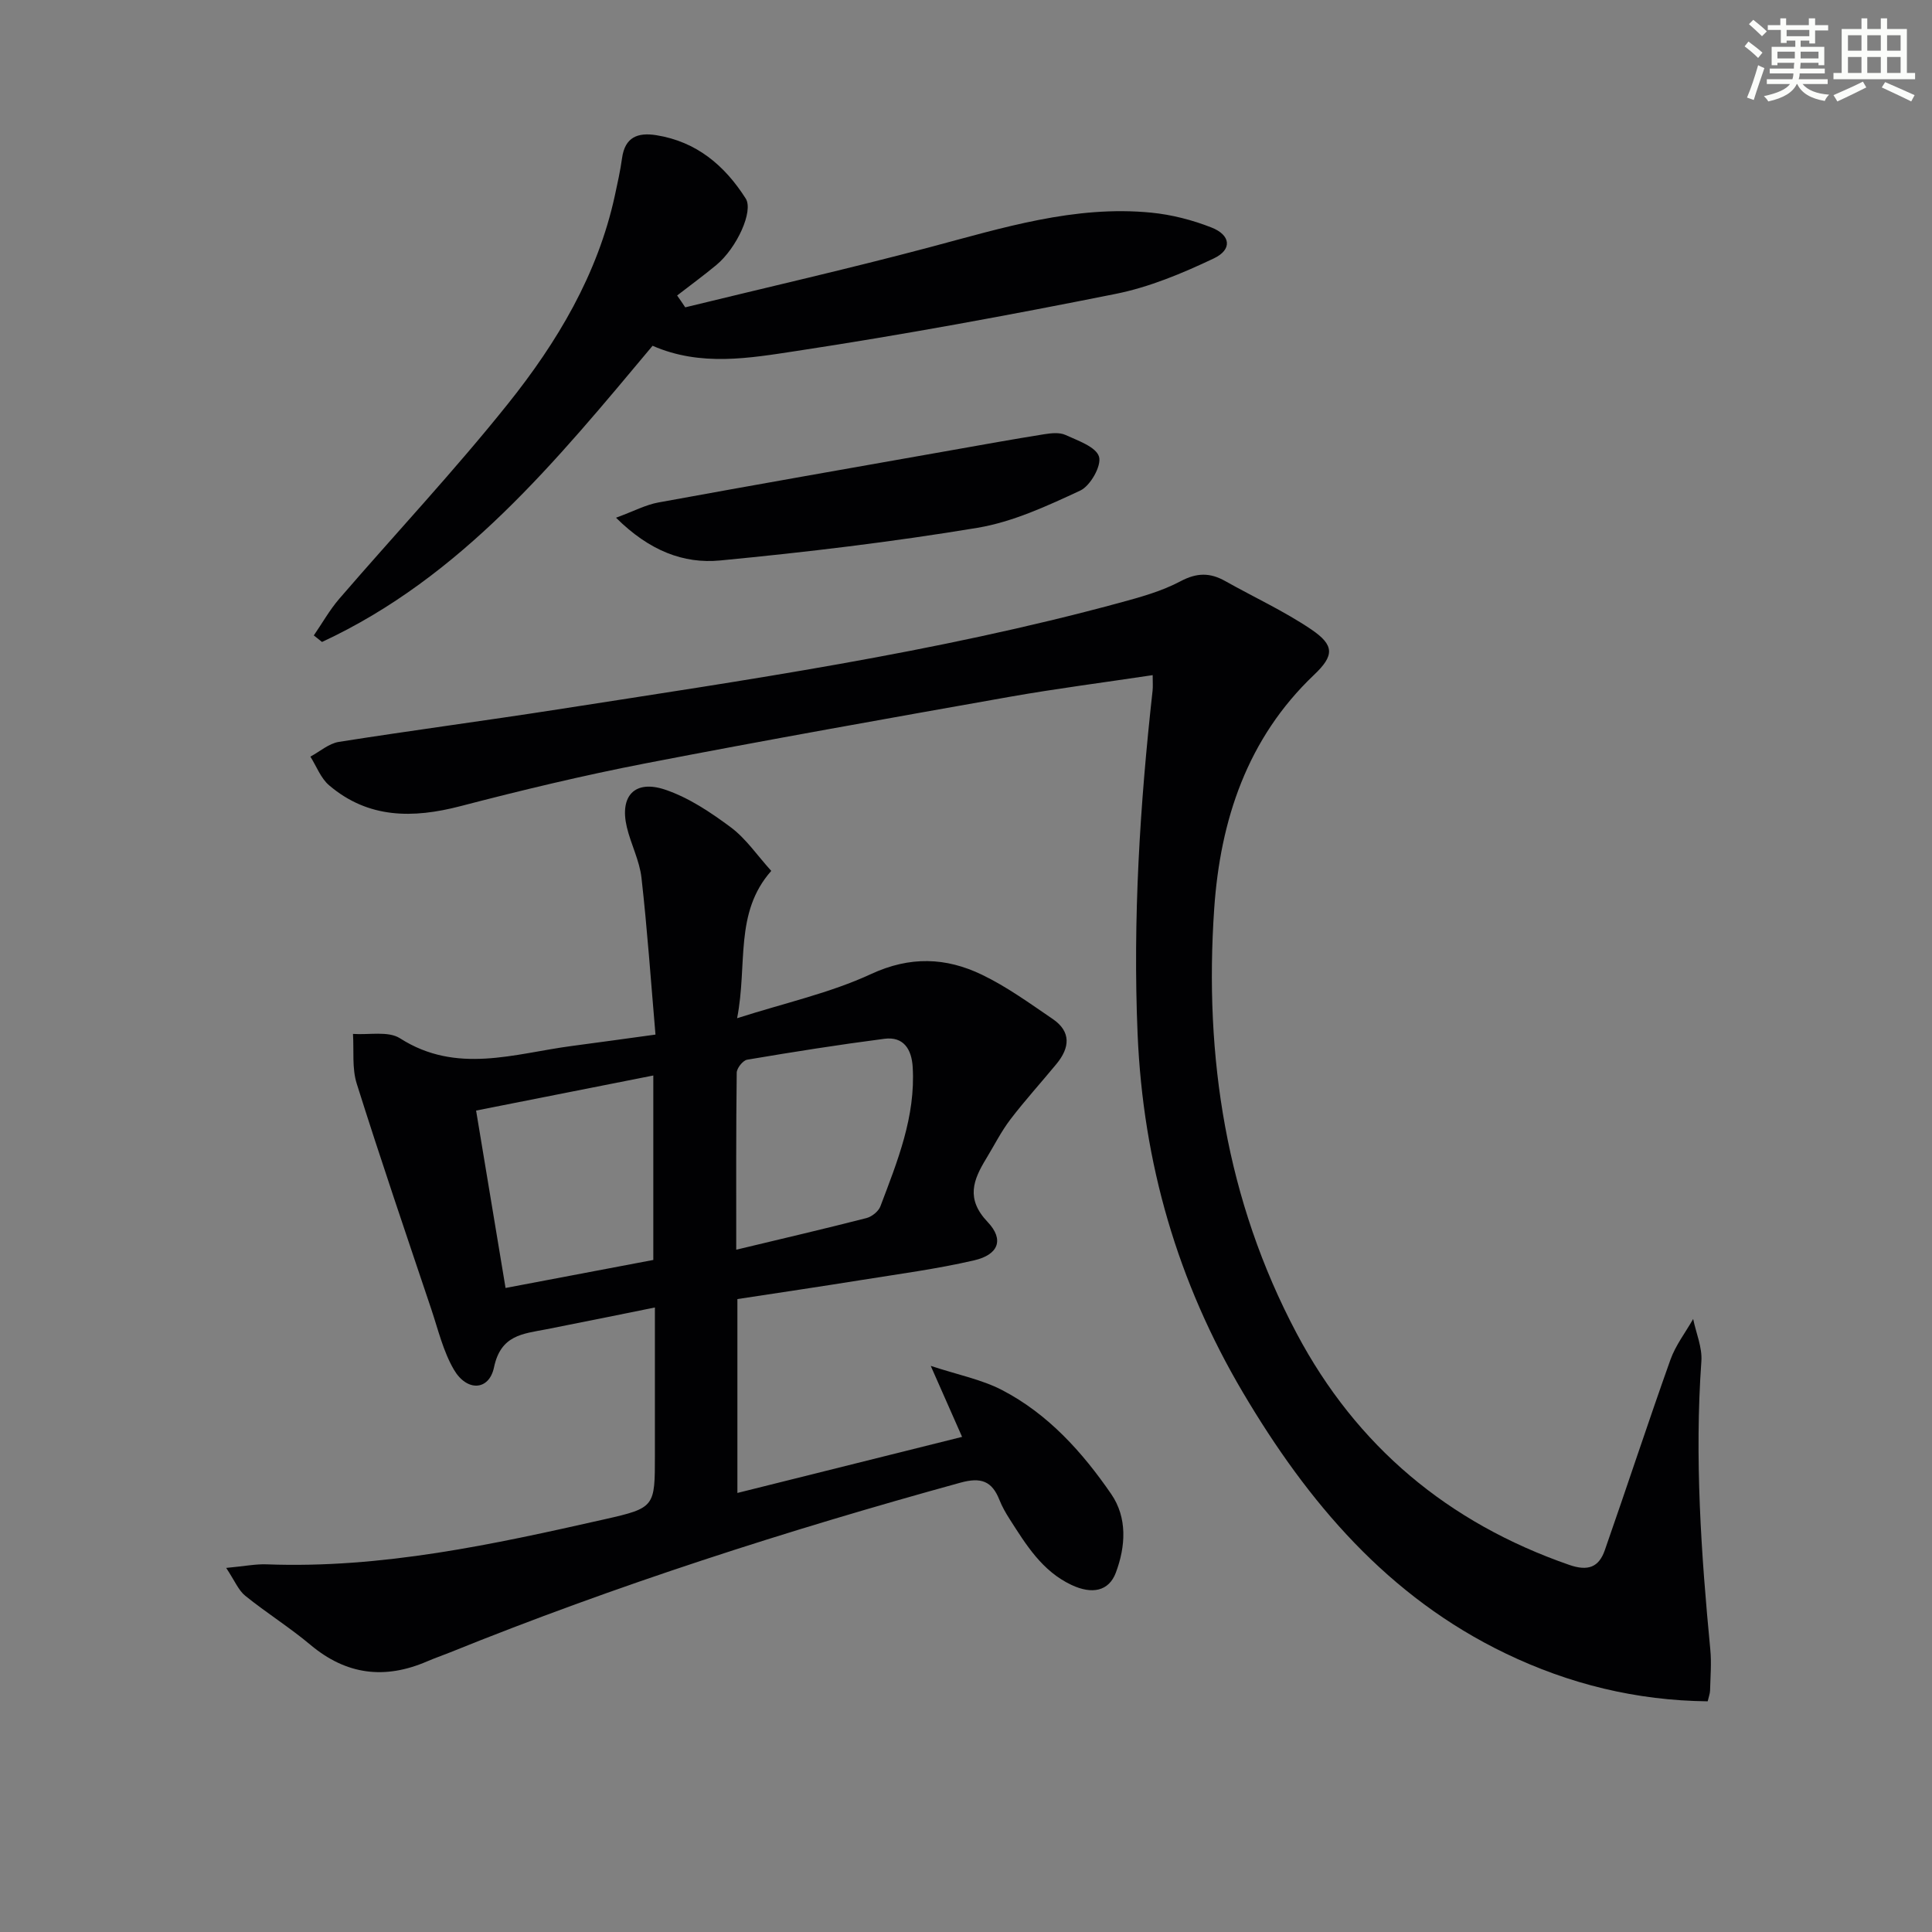 <svg enable-background="new 0 0 400 400" viewBox="0 0 400 400" xmlns="http://www.w3.org/2000/svg"><rect x="0" y="0" width="400" height="400" fill="#808080" stroke="none"/><g fill="#010103"><path d="m46.83 324.62c3.86-.36 6.14-.83 8.39-.74 23.86.9 46.93-4.13 69.96-9.33 10.46-2.36 10.41-2.58 10.41-13.3 0-9.95 0-19.89 0-30.55-7.99 1.61-15.27 3.11-22.56 4.53-4.81.93-9.35 1.17-10.75 7.86-1.02 4.87-5.63 5.06-8.3.49-2.21-3.78-3.26-8.26-4.67-12.48-5.22-15.55-10.52-31.08-15.45-46.73-1.01-3.2-.56-6.86-.78-10.31 3.29.24 7.3-.65 9.74.91 11.74 7.51 23.69 3.15 35.63 1.58 5.56-.73 11.1-1.51 17.26-2.35-.95-11.04-1.69-21.78-2.9-32.47-.4-3.56-2.19-6.94-3.03-10.48-1.53-6.44 1.61-9.88 7.93-7.76 4.87 1.64 9.42 4.69 13.6 7.8 3.13 2.33 5.43 5.77 8.37 9.02-7.69 8.69-4.88 19.33-7.07 30.5 9.98-3.19 19.28-5.23 27.72-9.14 8.09-3.75 15.51-3.45 22.96.13 5.16 2.48 9.89 5.92 14.65 9.16 3.89 2.64 3.55 5.98.79 9.32-3.17 3.85-6.54 7.55-9.56 11.51-1.9 2.5-3.33 5.36-4.97 8.06-2.7 4.43-4.29 8.34.28 13.15 3.48 3.66 2.23 6.78-2.79 7.94-7.72 1.79-15.61 2.83-23.45 4.09-8.48 1.36-16.97 2.62-25.57 3.93v40.14c15.59-3.89 30.79-7.68 46.52-11.61-2.02-4.58-3.93-8.9-6.49-14.7 5.64 1.86 10.54 2.81 14.79 5.02 9.51 4.95 16.6 12.83 22.57 21.51 3.37 4.9 3.01 10.83.96 16.29-1.45 3.85-4.93 4.54-9.19 2.53-6.07-2.86-9.38-8.29-12.79-13.62-.81-1.26-1.56-2.58-2.11-3.96-1.54-3.91-3.8-4.77-8.08-3.59-35.88 9.88-71.26 21.23-105.79 35.19-1.54.62-3.11 1.15-4.63 1.81-8.75 3.78-16.71 2.82-24.14-3.41-4.31-3.62-9.13-6.63-13.51-10.17-1.4-1.12-2.16-3.07-3.95-5.77zm105.6-65.88c9.67-2.32 18.34-4.34 26.96-6.55 1.12-.29 2.5-1.39 2.89-2.44 3.52-9.31 7.31-18.59 6.68-28.86-.22-3.62-1.86-6.34-5.85-5.82-9.5 1.23-18.97 2.73-28.42 4.33-.88.15-2.15 1.75-2.16 2.7-.15 11.78-.1 23.57-.1 36.64zm-17.17 2.12c0-12.7 0-25.08 0-38.19-12.39 2.45-24.31 4.81-36.69 7.26 2.12 12.79 4.11 24.76 6.1 36.73 10.47-1.98 20.53-3.89 30.59-5.8z"/><path d="m238.65 139.78c-10.3 1.55-20 2.79-29.62 4.49-25.16 4.46-50.32 8.92-75.41 13.78-12.85 2.49-25.61 5.55-38.27 8.85-9.86 2.57-19.09 2.6-27.21-4.31-1.73-1.47-2.61-3.93-3.88-5.94 1.96-1.05 3.82-2.72 5.9-3.05 15.07-2.38 30.2-4.37 45.28-6.72 39.01-6.08 78.12-11.7 116.32-22.07 4.32-1.17 8.75-2.39 12.66-4.47 3.39-1.8 6.12-1.8 9.26-.03 5.92 3.33 12.14 6.19 17.75 9.97 4.92 3.32 4.82 5.46.63 9.44-13.86 13.17-19.41 30.1-20.67 48.38-2.11 30.72 2.47 60.43 17.07 87.97 12.41 23.39 31.37 39.22 56.42 47.92 3.91 1.36 6.15.49 7.38-3.04 4.59-13.13 8.92-26.35 13.59-39.45 1.07-2.99 3.11-5.62 4.7-8.42.6 2.92 1.91 5.89 1.7 8.76-1.42 19.97-.05 39.83 1.85 59.69.27 2.8.02 5.66-.05 8.49-.02.63-.27 1.26-.49 2.22-14.78-.16-28.64-3.56-41.82-9.9-24.37-11.72-40.94-31.26-54.4-54.03-13.55-22.92-20.67-47.48-21.81-74.19-1.01-23.87.48-47.49 3.1-71.13.09-.8.02-1.6.02-3.21z"/><path d="m141.87 63.63c16.86-4.12 33.8-7.98 50.57-12.43 15.1-4.01 30.06-8.74 45.96-7.17 4.21.42 8.48 1.52 12.42 3.07 4 1.57 4.35 4.57.49 6.4-6.51 3.09-13.36 5.96-20.39 7.36-21.93 4.39-43.94 8.45-66.04 11.81-9.7 1.47-19.79 3.28-29.77-1.08-19.88 23.74-39.5 47.88-68.44 61.32-.57-.45-1.13-.9-1.7-1.35 1.75-2.54 3.28-5.28 5.28-7.6 11.62-13.47 23.81-26.47 34.91-40.35 10.2-12.75 18.58-26.77 22.13-43.08.56-2.59 1.14-5.18 1.5-7.8.6-4.34 3.25-5.35 7.09-4.74 8.33 1.33 14.16 6.27 18.51 13.11 1.66 2.61-1.84 10.24-6.07 13.76-2.64 2.19-5.42 4.22-8.13 6.32.58.8 1.13 1.62 1.68 2.45z"/><path d="m127.54 107.19c3.72-1.37 6.17-2.69 8.78-3.16 20.22-3.7 40.47-7.24 60.71-10.82 6.37-1.13 12.73-2.28 19.12-3.3 1.46-.23 3.19-.43 4.44.14 2.58 1.18 6.34 2.47 6.95 4.5.56 1.88-1.8 6.05-3.89 7.02-6.84 3.18-13.96 6.49-21.3 7.71-17.64 2.93-35.45 5.05-53.26 6.76-7.56.72-14.65-2-21.55-8.85z"/></g><path d="m361.2 9.6.8-1c.9.7 1.9 1.4 2.9 2.3l-.9 1.1c-1-1-2-1.8-2.8-2.4zm.5 10.6c.9-2.1 1.6-4.3 2.3-6.7.4.2.8.4 1.3.6-.7 2.1-1.5 4.3-2.2 6.6zm.4-15.2.9-.9c1 .8 2 1.6 2.8 2.4l-1 1c-.9-.9-1.8-1.7-2.7-2.5zm12.5-1.2h1.2v1.4h2.7v1.1h-2.7v2.7h-1.2v-.6h-1.8v1.3h4.9v3.8h-1.2v-.5h-3.7c0 .4-.1.9-.1 1.2h5.1v1h-5.2c0 .5-.1.9-.2 1.2h6v1h-5.2c1.1 1.3 2.9 2 5.5 2.2-.4.4-.7.8-.9 1.3-2.9-.5-4.8-1.6-5.7-3.5h-.1c-.8 1.7-2.7 2.9-5.9 3.6-.2-.4-.6-.8-.9-1.1 2.8-.6 4.6-1.4 5.4-2.5h-4.8v-1h5.3c.1-.3.2-.7.2-1.2h-4.9v-1h5c0-.4 0-.8.1-1.2h-3.5v.5h-1.2v-3.8h4.9v-1.3h-1.8v.5h-1.2v-2.7h-2.7v-1h2.6v-1.4h1.2v1.4h4.7v-1.4zm-6.6 8.3h3.6c0-.4 0-.9 0-1.4h-3.6zm1.9-4.6h4.7v-1.3h-4.7zm6.6 3.2h-3.7v1.4h3.7z" fill="#fbfcfa"/><path d="m385.3 3.8h1.3v2.2h2.8v-2.2h1.3v2.2h4.1v9.1h1.7v1.3h-16.9v-1.3h1.7v-9.1h4.1v-2.2zm.4 13.1.7 1.2c-1.8.9-3.8 1.9-6 2.9-.2-.4-.5-.8-.8-1.3 2.3-1 4.3-1.9 6.1-2.8zm-3.1-6.4h2.8v-3.2h-2.8zm0 4.6h2.8v-3.3h-2.8zm4-4.6h2.8v-3.2h-2.8zm0 4.6h2.8v-3.3h-2.8zm3.7 1.9c2.1.9 4.1 1.8 6.1 2.7l-.7 1.3c-2.2-1.1-4.2-2-6.1-2.9zm3.2-9.7h-2.8v3.2h2.8zm-2.8 7.8h2.8v-3.3h-2.8z" fill="#fbfcfa"/></svg>
